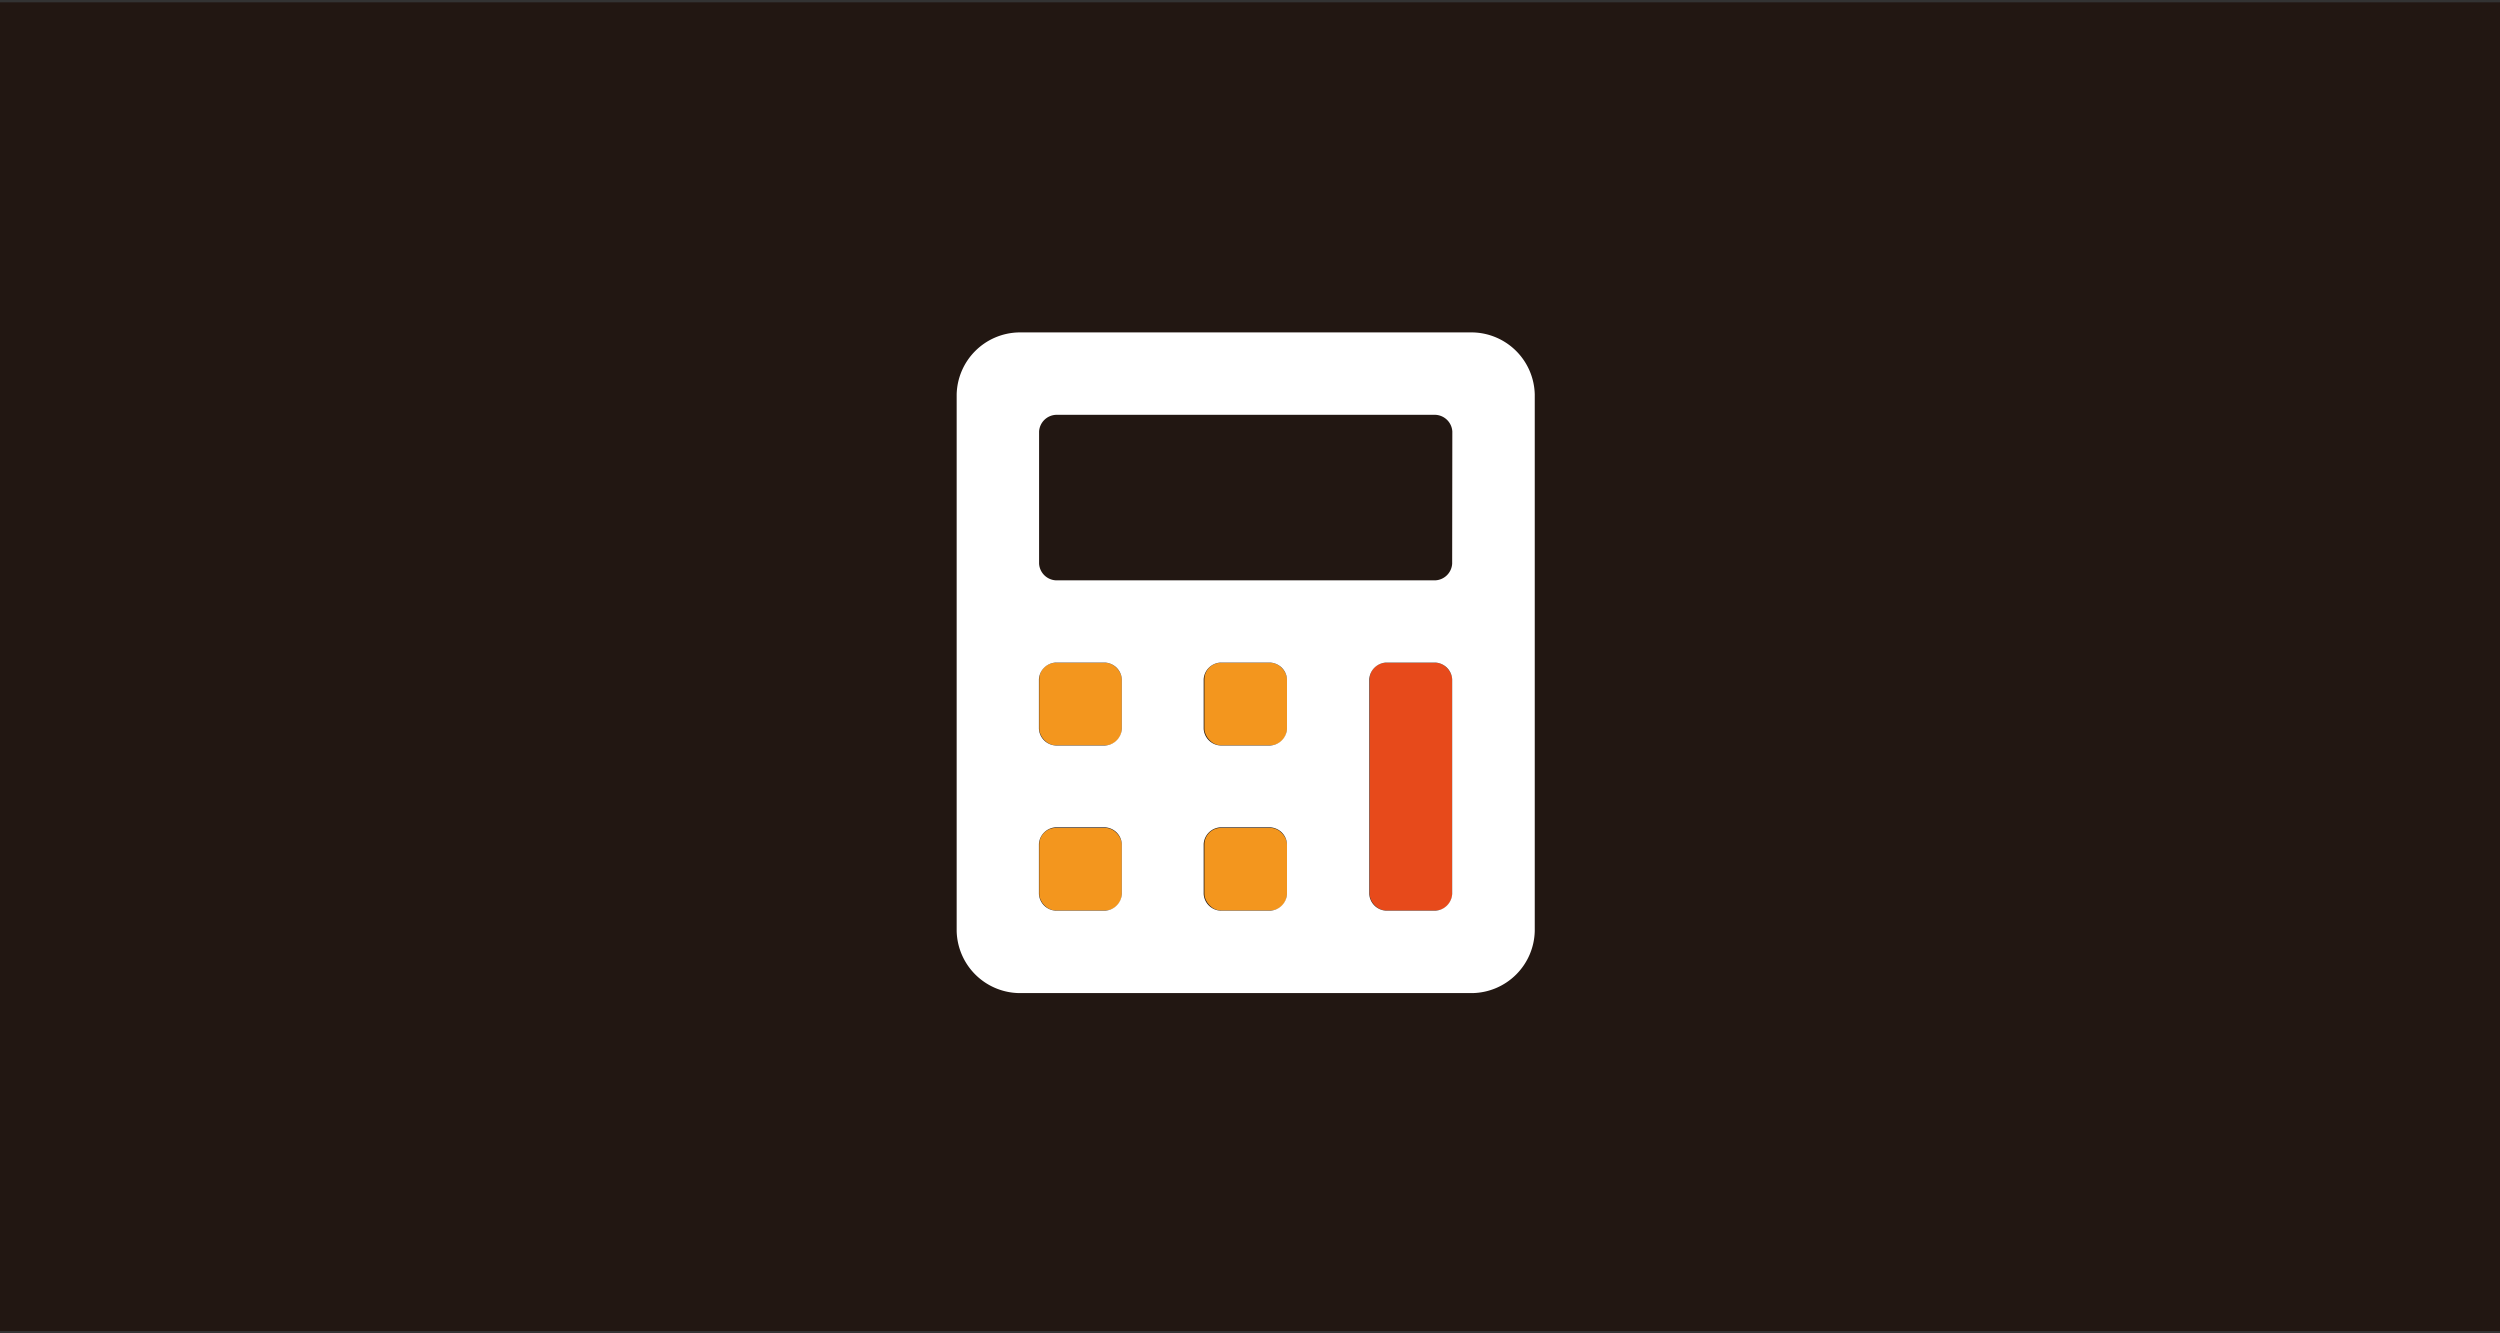 <svg id="Capa_1" data-name="Capa 1" xmlns="http://www.w3.org/2000/svg" viewBox="0 0 300 160"><rect x="0" y="0" width="300" height="160" fill="#333333" stroke="none"/><defs><style>.cls-1{fill:#221712;}.cls-2{fill:#f3961e;}.cls-3{fill:#e74a1b;}.cls-4{fill:#fff;}</style></defs><rect class="cls-1" x="-1.23" y="0.28" width="302.47" height="159.44"/><rect class="cls-2" x="124.71" y="79.53" width="9.91" height="9.91" rx="1.98"/><rect class="cls-2" x="144.53" y="99.35" width="9.91" height="9.91" rx="1.98"/><rect class="cls-2" x="124.71" y="99.35" width="9.91" height="9.91" rx="1.98"/><rect class="cls-2" x="144.53" y="79.53" width="9.91" height="9.91" rx="1.98"/><rect class="cls-3" x="164.35" y="79.53" width="9.91" height="29.73" rx="1.98"/><path class="cls-4" d="M176.74,39.89h-54.5a7.62,7.62,0,0,0-7.44,7.43v64.41a7.63,7.63,0,0,0,7.44,7.44h54.5a7.62,7.62,0,0,0,7.43-7.44V47.32A7.62,7.62,0,0,0,176.74,39.89Zm-42.12,67.39a2.13,2.13,0,0,1-2,2h-5.95a2.13,2.13,0,0,1-2-2v-6a2.13,2.13,0,0,1,2-2h5.95a2.13,2.13,0,0,1,2,2Zm0-19.82a2.13,2.13,0,0,1-2,2h-5.95a2.13,2.13,0,0,1-2-2V81.51a2.13,2.13,0,0,1,2-2h5.95a2.13,2.13,0,0,1,2,2Zm19.82,19.82a2.13,2.13,0,0,1-2,2h-6a2.13,2.13,0,0,1-2-2v-6a2.13,2.13,0,0,1,2-2h6a2.13,2.13,0,0,1,2,2Zm0-19.82a2.13,2.13,0,0,1-2,2h-6a2.13,2.13,0,0,1-2-2V81.51a2.13,2.13,0,0,1,2-2h6a2.13,2.13,0,0,1,2,2Zm19.82,19.82a2.13,2.13,0,0,1-2,2h-5.95a2.13,2.13,0,0,1-2-2V81.51a2.13,2.13,0,0,1,2-2h5.95a2.13,2.13,0,0,1,2,2Zm0-39.64a2.13,2.13,0,0,1-2,2H126.69a2.13,2.13,0,0,1-2-2V51.78a2.13,2.13,0,0,1,2-2h45.59a2.13,2.13,0,0,1,2,2Z"/></svg>